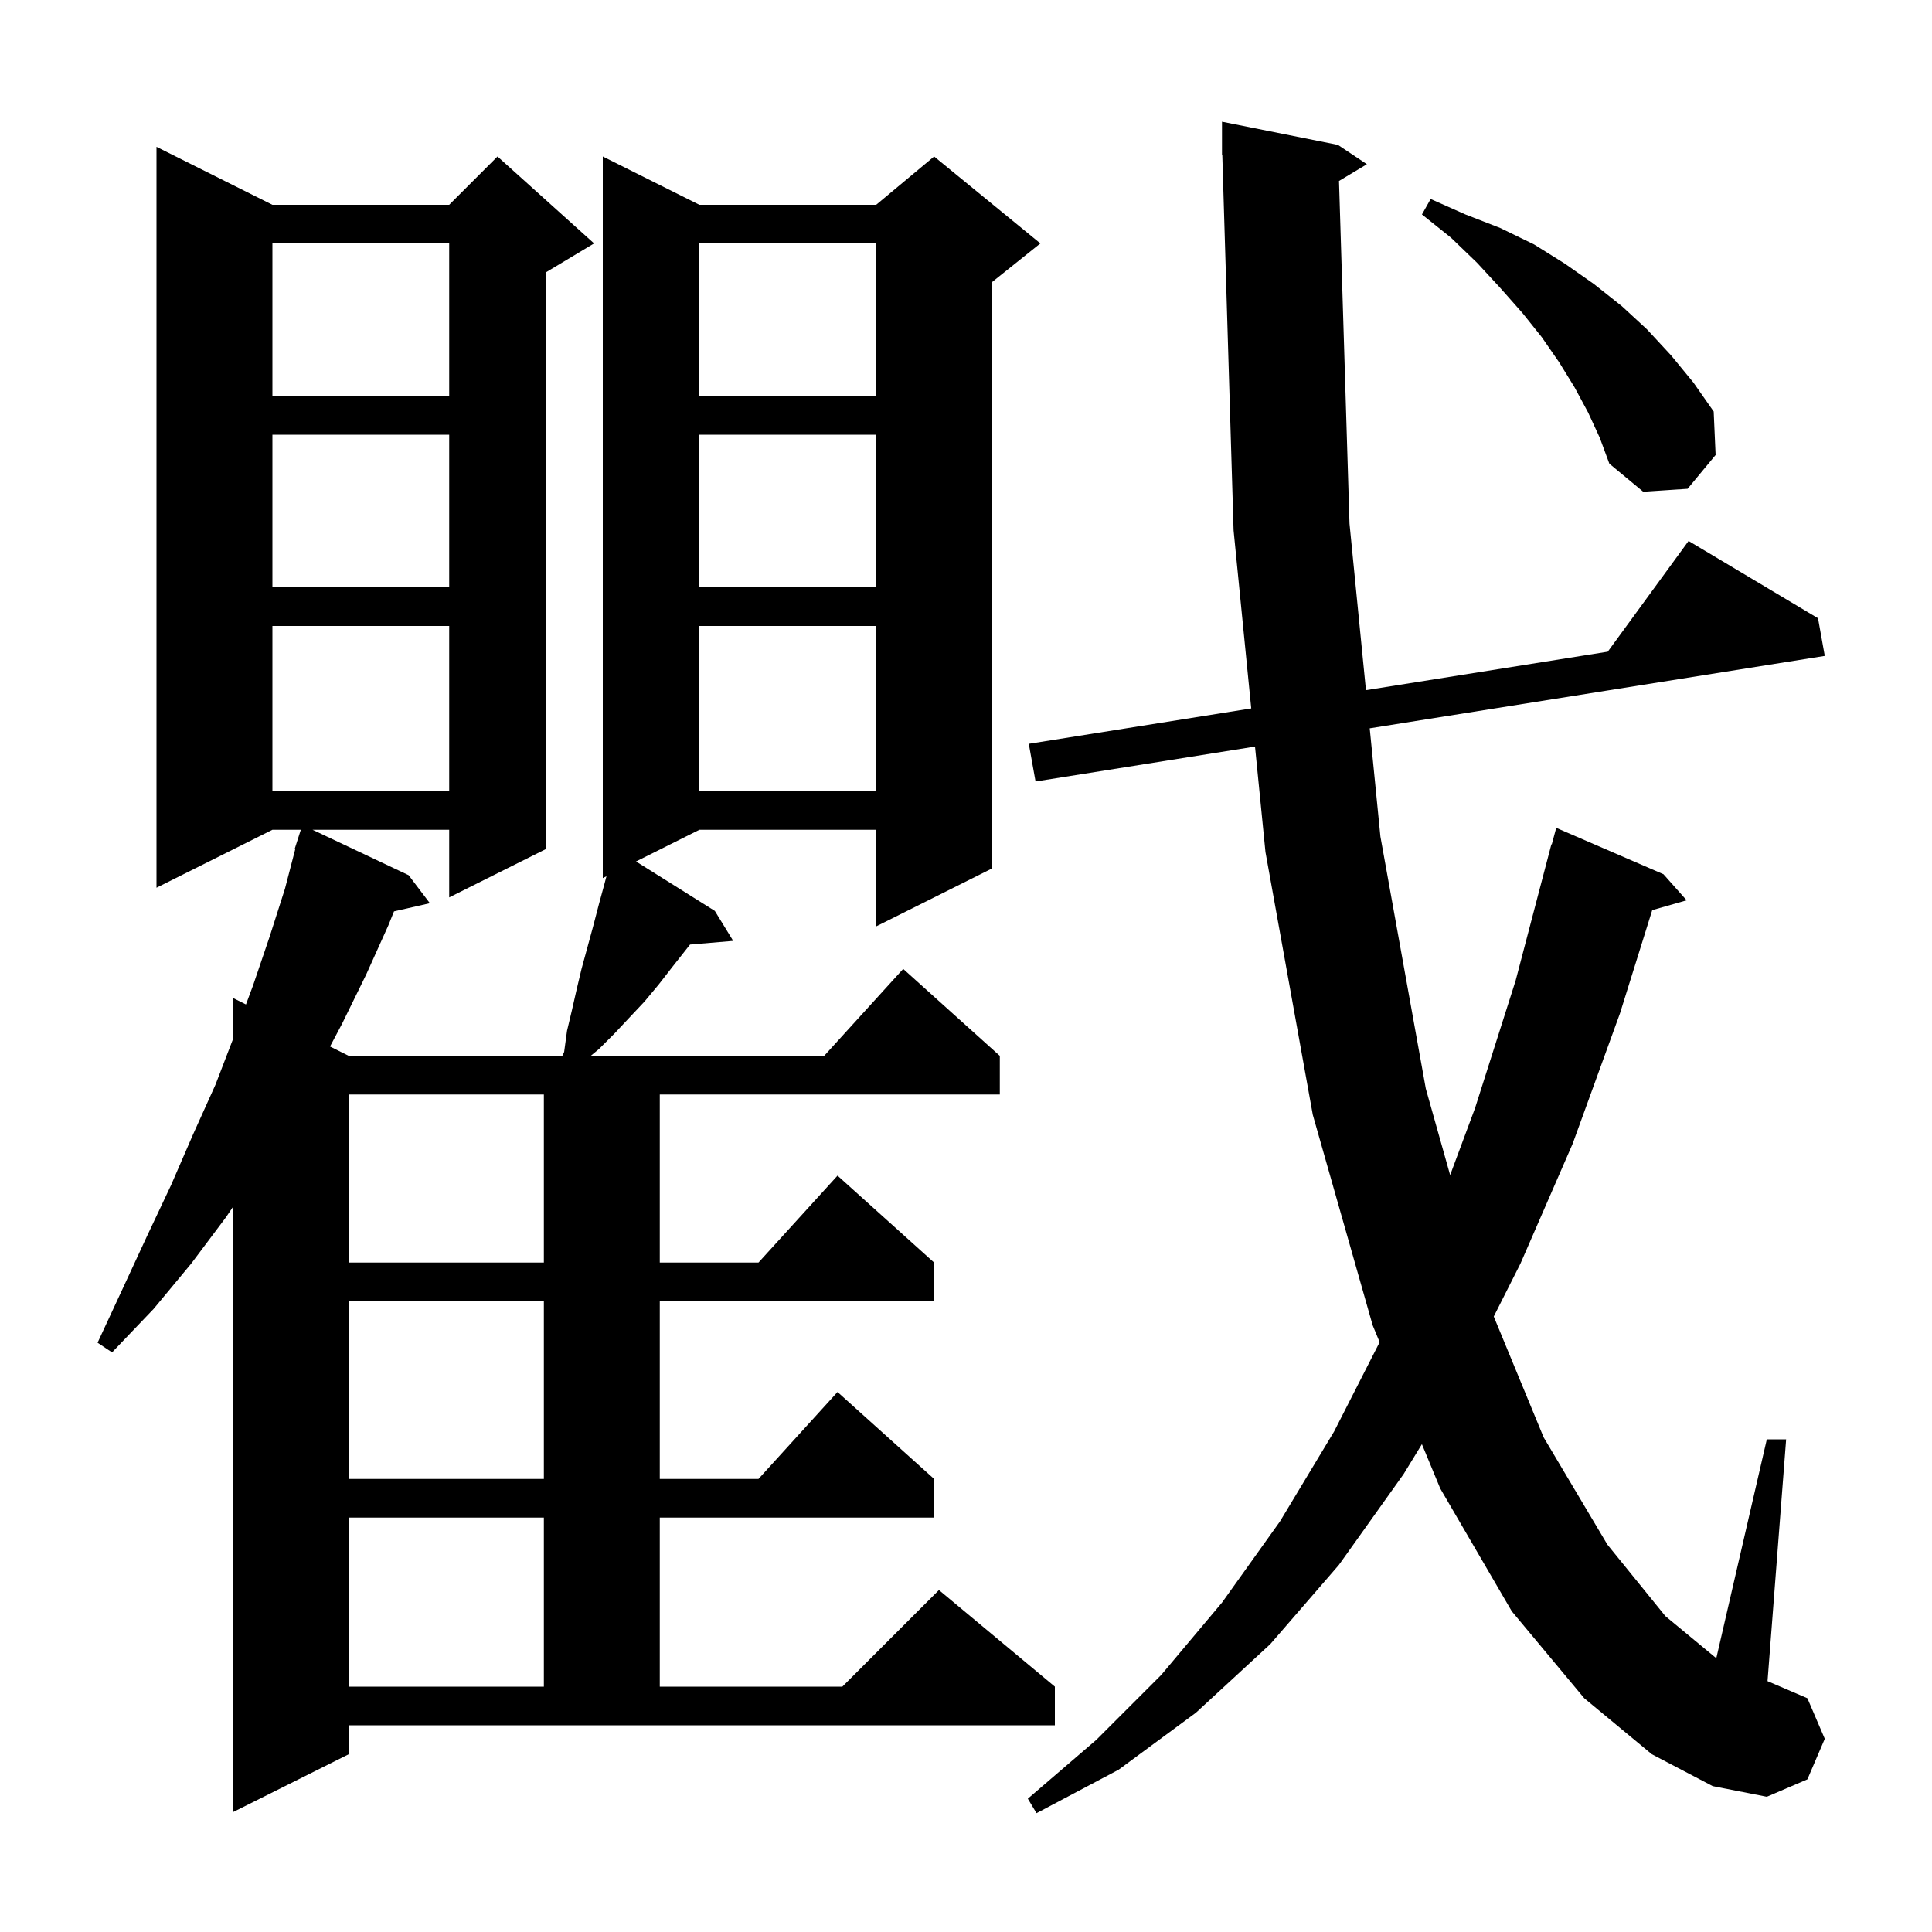<svg xmlns="http://www.w3.org/2000/svg" xmlns:xlink="http://www.w3.org/1999/xlink" version="1.1" baseProfile="full" viewBox="0 0 200 200" width="200" height="200">
<g fill="black">
<path d="M 138.614 18.731 L 139.7 54.2 L 141.403 71.446 L 166.432 67.464 L 174.8 56.0 L 188.2 64.0 L 188.9 67.9 L 141.793 75.396 L 142.9 86.6 L 147.6 112.7 L 150.118 121.643 L 152.7 114.7 L 156.9 101.5 L 160.6 87.4 L 160.639 87.411 L 161.1 85.7 L 172.2 90.5 L 174.6 93.2 L 171.038 94.218 L 167.7 104.9 L 162.8 118.4 L 157.4 130.8 L 154.633 136.286 L 159.8 148.8 L 166.4 159.9 L 172.4 167.3 L 177.6 171.6 L 177.675 171.64 L 182.9 149.0 L 184.9 149.0 L 182.974 174.032 L 187.1 175.8 L 188.9 180.0 L 187.1 184.2 L 182.9 186.0 L 177.3 184.9 L 171.0 181.6 L 164.0 175.8 L 156.5 166.8 L 149.1 154.1 L 147.195 149.501 L 145.3 152.6 L 138.6 162.0 L 131.5 170.2 L 123.8 177.3 L 115.8 183.2 L 107.3 187.7 L 106.4 186.2 L 113.5 180.1 L 120.2 173.4 L 126.5 165.9 L 132.5 157.5 L 138.1 148.2 L 142.821 138.94 L 142.1 137.2 L 135.9 115.4 L 131.0 88.2 L 129.918 77.285 L 107.2 80.9 L 106.5 77.0 L 129.527 73.336 L 127.7 54.9 L 126.53 15.998 L 126.5 16.0 L 126.5 12.6 L 138.5 15.0 L 141.5 17.0 Z M 36.1 181.6 L 24.1 187.6 L 24.1 124.961 L 23.4 126.0 L 19.8 130.8 L 15.9 135.5 L 11.6 140.0 L 10.1 139.0 L 12.7 133.4 L 15.2 128.0 L 17.7 122.7 L 20.0 117.4 L 22.3 112.3 L 24.1 107.62 L 24.1 103.3 L 25.462 103.981 L 26.2 102.0 L 27.9 97.0 L 29.5 92.0 L 30.562 87.914 L 30.5 87.9 L 31.14 85.9 L 28.2 85.9 L 16.2 91.9 L 16.2 15.2 L 28.2 21.2 L 46.5 21.2 L 51.5 16.2 L 61.5 25.2 L 56.5 28.2 L 56.5 87.9 L 46.5 92.9 L 46.5 85.9 L 32.358 85.9 L 42.3 90.6 L 44.5 93.5 L 40.787 94.347 L 40.2 95.8 L 37.9 100.9 L 35.4 106.0 L 34.165 108.333 L 36.1 109.3 L 58.211 109.3 L 58.4 108.9 L 58.7 106.7 L 59.2 104.6 L 59.7 102.4 L 60.2 100.3 L 61.4 95.9 L 62.0 93.6 L 62.6 91.4 L 62.78 90.71 L 62.4 90.9 L 62.4 16.2 L 72.4 21.2 L 90.7 21.2 L 96.7 16.2 L 107.7 25.2 L 102.7 29.2 L 102.7 89.9 L 90.7 95.9 L 90.7 85.9 L 72.4 85.9 L 65.84 89.18 L 74.0 94.3 L 75.9 97.4 L 71.433 97.779 L 69.6 100.1 L 68.2 101.9 L 66.7 103.7 L 65.1 105.4 L 63.6 107.0 L 62.0 108.6 L 61.15 109.3 L 85.318 109.3 L 93.5 100.3 L 103.5 109.3 L 103.5 113.3 L 68.3 113.3 L 68.3 130.7 L 78.518 130.7 L 86.7 121.7 L 96.7 130.7 L 96.7 134.7 L 68.3 134.7 L 68.3 153.1 L 78.518 153.1 L 86.7 144.1 L 96.7 153.1 L 96.7 157.1 L 68.3 157.1 L 68.3 174.6 L 87.2 174.6 L 97.2 164.6 L 109.2 174.6 L 109.2 178.6 L 36.1 178.6 Z M 36.1 157.1 L 36.1 174.6 L 56.3 174.6 L 56.3 157.1 Z M 36.1 134.7 L 36.1 153.1 L 56.3 153.1 L 56.3 134.7 Z M 36.1 113.3 L 36.1 130.7 L 56.3 130.7 L 56.3 113.3 Z M 72.4 64.8 L 72.4 81.9 L 90.7 81.9 L 90.7 64.8 Z M 28.2 64.8 L 28.2 81.9 L 46.5 81.9 L 46.5 64.8 Z M 72.4 45.0 L 72.4 60.8 L 90.7 60.8 L 90.7 45.0 Z M 28.2 45.0 L 28.2 60.8 L 46.5 60.8 L 46.5 45.0 Z M 164.4 42.7 L 163.0 40.1 L 161.4 37.5 L 159.6 34.9 L 157.6 32.4 L 155.3 29.8 L 152.9 27.2 L 150.2 24.6 L 147.2 22.2 L 148.1 20.6 L 151.7 22.2 L 155.3 23.6 L 158.8 25.3 L 162.0 27.3 L 165.0 29.4 L 167.9 31.7 L 170.5 34.1 L 173.0 36.8 L 175.3 39.6 L 177.4 42.6 L 177.6 47.1 L 174.7 50.6 L 170.1 50.9 L 166.6 48.0 L 165.6 45.3 Z M 72.4 25.2 L 72.4 41.0 L 90.7 41.0 L 90.7 25.2 Z M 28.2 25.2 L 28.2 41.0 L 46.5 41.0 L 46.5 25.2 Z " />
</g>
</svg>
